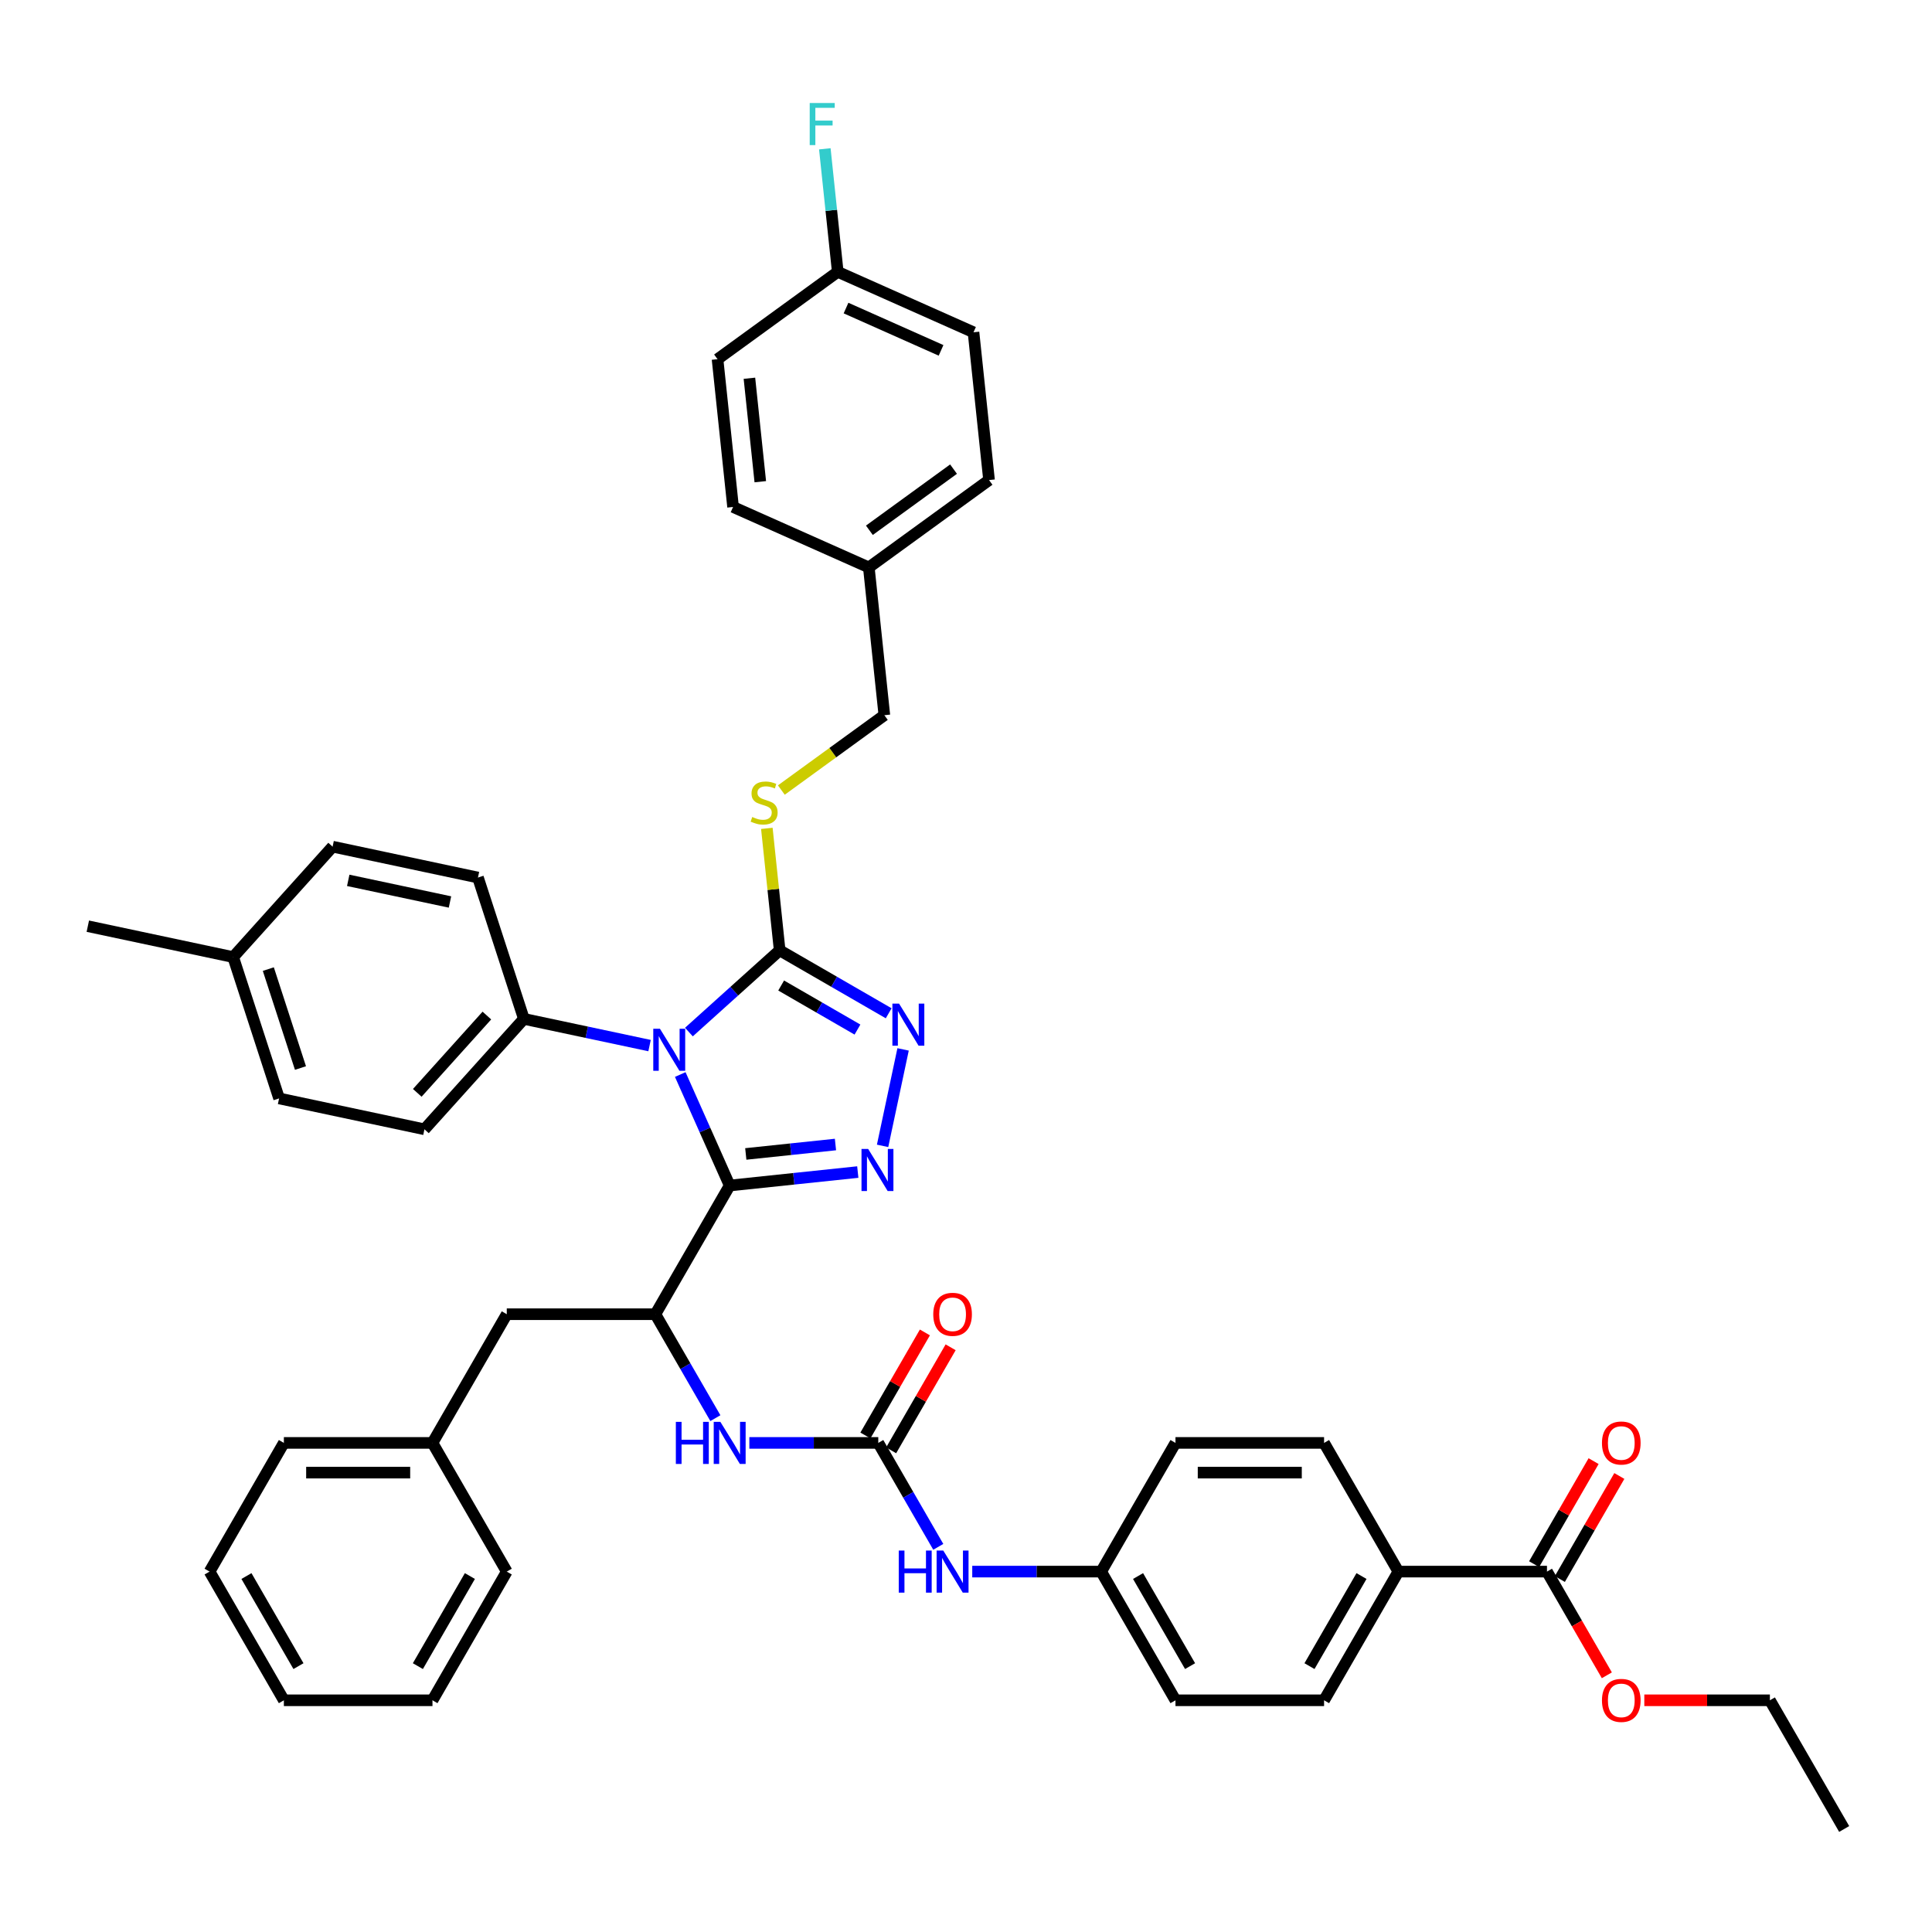 <?xml version='1.0' encoding='iso-8859-1'?>
<svg version='1.1' baseProfile='full'
              xmlns='http://www.w3.org/2000/svg'
                      xmlns:rdkit='http://www.rdkit.org/xml'
                      xmlns:xlink='http://www.w3.org/1999/xlink'
                  xml:space='preserve'
width='1000px' height='1000px' viewBox='0 0 1000 1000'>
<!-- END OF HEADER -->
<rect style='opacity:1.0;fill:#FFFFFF;stroke:none' width='1000' height='1000' x='0' y='0'> </rect>
<path class='bond-0' d='M 387.862,746.847 L 421.228,746.847' style='fill:none;fill-rule:evenodd;stroke:#0000FF;stroke-width:6px;stroke-linecap:butt;stroke-linejoin:miter;stroke-opacity:1' />
<path class='bond-0' d='M 421.228,746.847 L 454.594,746.847' style='fill:none;fill-rule:evenodd;stroke:#000000;stroke-width:6px;stroke-linecap:butt;stroke-linejoin:miter;stroke-opacity:1' />
<path class='bond-1' d='M 370.28,734.033 L 354.75,707.135' style='fill:none;fill-rule:evenodd;stroke:#0000FF;stroke-width:6px;stroke-linecap:butt;stroke-linejoin:miter;stroke-opacity:1' />
<path class='bond-1' d='M 354.75,707.135 L 339.22,680.236' style='fill:none;fill-rule:evenodd;stroke:#000000;stroke-width:6px;stroke-linecap:butt;stroke-linejoin:miter;stroke-opacity:1' />
<path class='bond-2' d='M 800.714,813.458 L 723.799,813.458' style='fill:none;fill-rule:evenodd;stroke:#000000;stroke-width:6px;stroke-linecap:butt;stroke-linejoin:miter;stroke-opacity:1' />
<path class='bond-3' d='M 807.375,817.304 L 822.772,790.636' style='fill:none;fill-rule:evenodd;stroke:#000000;stroke-width:6px;stroke-linecap:butt;stroke-linejoin:miter;stroke-opacity:1' />
<path class='bond-3' d='M 822.772,790.636 L 838.168,763.968' style='fill:none;fill-rule:evenodd;stroke:#FF0000;stroke-width:6px;stroke-linecap:butt;stroke-linejoin:miter;stroke-opacity:1' />
<path class='bond-3' d='M 794.053,809.612 L 809.45,782.945' style='fill:none;fill-rule:evenodd;stroke:#000000;stroke-width:6px;stroke-linecap:butt;stroke-linejoin:miter;stroke-opacity:1' />
<path class='bond-3' d='M 809.45,782.945 L 824.846,756.277' style='fill:none;fill-rule:evenodd;stroke:#FF0000;stroke-width:6px;stroke-linecap:butt;stroke-linejoin:miter;stroke-opacity:1' />
<path class='bond-4' d='M 800.714,813.458 L 816.208,840.295' style='fill:none;fill-rule:evenodd;stroke:#000000;stroke-width:6px;stroke-linecap:butt;stroke-linejoin:miter;stroke-opacity:1' />
<path class='bond-4' d='M 816.208,840.295 L 831.703,867.132' style='fill:none;fill-rule:evenodd;stroke:#FF0000;stroke-width:6px;stroke-linecap:butt;stroke-linejoin:miter;stroke-opacity:1' />
<path class='bond-5' d='M 454.594,746.847 L 470.124,773.745' style='fill:none;fill-rule:evenodd;stroke:#000000;stroke-width:6px;stroke-linecap:butt;stroke-linejoin:miter;stroke-opacity:1' />
<path class='bond-5' d='M 470.124,773.745 L 485.653,800.644' style='fill:none;fill-rule:evenodd;stroke:#0000FF;stroke-width:6px;stroke-linecap:butt;stroke-linejoin:miter;stroke-opacity:1' />
<path class='bond-6' d='M 461.255,750.693 L 476.652,724.025' style='fill:none;fill-rule:evenodd;stroke:#000000;stroke-width:6px;stroke-linecap:butt;stroke-linejoin:miter;stroke-opacity:1' />
<path class='bond-6' d='M 476.652,724.025 L 492.048,697.358' style='fill:none;fill-rule:evenodd;stroke:#FF0000;stroke-width:6px;stroke-linecap:butt;stroke-linejoin:miter;stroke-opacity:1' />
<path class='bond-6' d='M 447.933,743.001 L 463.329,716.334' style='fill:none;fill-rule:evenodd;stroke:#000000;stroke-width:6px;stroke-linecap:butt;stroke-linejoin:miter;stroke-opacity:1' />
<path class='bond-6' d='M 463.329,716.334 L 478.726,689.666' style='fill:none;fill-rule:evenodd;stroke:#FF0000;stroke-width:6px;stroke-linecap:butt;stroke-linejoin:miter;stroke-opacity:1' />
<path class='bond-7' d='M 503.235,813.458 L 536.601,813.458' style='fill:none;fill-rule:evenodd;stroke:#0000FF;stroke-width:6px;stroke-linecap:butt;stroke-linejoin:miter;stroke-opacity:1' />
<path class='bond-7' d='M 536.601,813.458 L 569.967,813.458' style='fill:none;fill-rule:evenodd;stroke:#000000;stroke-width:6px;stroke-linecap:butt;stroke-linejoin:miter;stroke-opacity:1' />
<path class='bond-8' d='M 723.799,813.458 L 685.341,880.069' style='fill:none;fill-rule:evenodd;stroke:#000000;stroke-width:6px;stroke-linecap:butt;stroke-linejoin:miter;stroke-opacity:1' />
<path class='bond-8' d='M 704.708,815.758 L 677.787,862.386' style='fill:none;fill-rule:evenodd;stroke:#000000;stroke-width:6px;stroke-linecap:butt;stroke-linejoin:miter;stroke-opacity:1' />
<path class='bond-9' d='M 723.799,813.458 L 685.341,746.847' style='fill:none;fill-rule:evenodd;stroke:#000000;stroke-width:6px;stroke-linecap:butt;stroke-linejoin:miter;stroke-opacity:1' />
<path class='bond-10' d='M 336.21,541.195 L 303.685,534.281' style='fill:none;fill-rule:evenodd;stroke:#0000FF;stroke-width:6px;stroke-linecap:butt;stroke-linejoin:miter;stroke-opacity:1' />
<path class='bond-10' d='M 303.685,534.281 L 271.159,527.368' style='fill:none;fill-rule:evenodd;stroke:#000000;stroke-width:6px;stroke-linecap:butt;stroke-linejoin:miter;stroke-opacity:1' />
<path class='bond-11' d='M 356.578,534.19 L 380.065,513.041' style='fill:none;fill-rule:evenodd;stroke:#0000FF;stroke-width:6px;stroke-linecap:butt;stroke-linejoin:miter;stroke-opacity:1' />
<path class='bond-11' d='M 380.065,513.041 L 403.553,491.893' style='fill:none;fill-rule:evenodd;stroke:#000000;stroke-width:6px;stroke-linecap:butt;stroke-linejoin:miter;stroke-opacity:1' />
<path class='bond-12' d='M 352.099,556.174 L 364.889,584.899' style='fill:none;fill-rule:evenodd;stroke:#0000FF;stroke-width:6px;stroke-linecap:butt;stroke-linejoin:miter;stroke-opacity:1' />
<path class='bond-12' d='M 364.889,584.899 L 377.678,613.625' style='fill:none;fill-rule:evenodd;stroke:#000000;stroke-width:6px;stroke-linecap:butt;stroke-linejoin:miter;stroke-opacity:1' />
<path class='bond-13' d='M 403.553,491.893 L 431.767,508.182' style='fill:none;fill-rule:evenodd;stroke:#000000;stroke-width:6px;stroke-linecap:butt;stroke-linejoin:miter;stroke-opacity:1' />
<path class='bond-13' d='M 431.767,508.182 L 459.981,524.471' style='fill:none;fill-rule:evenodd;stroke:#0000FF;stroke-width:6px;stroke-linecap:butt;stroke-linejoin:miter;stroke-opacity:1' />
<path class='bond-13' d='M 404.326,510.102 L 424.075,521.504' style='fill:none;fill-rule:evenodd;stroke:#000000;stroke-width:6px;stroke-linecap:butt;stroke-linejoin:miter;stroke-opacity:1' />
<path class='bond-13' d='M 424.075,521.504 L 443.825,532.906' style='fill:none;fill-rule:evenodd;stroke:#0000FF;stroke-width:6px;stroke-linecap:butt;stroke-linejoin:miter;stroke-opacity:1' />
<path class='bond-14' d='M 403.553,491.893 L 400.236,460.33' style='fill:none;fill-rule:evenodd;stroke:#000000;stroke-width:6px;stroke-linecap:butt;stroke-linejoin:miter;stroke-opacity:1' />
<path class='bond-14' d='M 400.236,460.33 L 396.918,428.766' style='fill:none;fill-rule:evenodd;stroke:#CCCC00;stroke-width:6px;stroke-linecap:butt;stroke-linejoin:miter;stroke-opacity:1' />
<path class='bond-15' d='M 467.44,543.165 L 456.827,593.099' style='fill:none;fill-rule:evenodd;stroke:#0000FF;stroke-width:6px;stroke-linecap:butt;stroke-linejoin:miter;stroke-opacity:1' />
<path class='bond-16' d='M 443.989,606.656 L 410.834,610.141' style='fill:none;fill-rule:evenodd;stroke:#0000FF;stroke-width:6px;stroke-linecap:butt;stroke-linejoin:miter;stroke-opacity:1' />
<path class='bond-16' d='M 410.834,610.141 L 377.678,613.625' style='fill:none;fill-rule:evenodd;stroke:#000000;stroke-width:6px;stroke-linecap:butt;stroke-linejoin:miter;stroke-opacity:1' />
<path class='bond-16' d='M 432.434,592.402 L 409.226,594.842' style='fill:none;fill-rule:evenodd;stroke:#0000FF;stroke-width:6px;stroke-linecap:butt;stroke-linejoin:miter;stroke-opacity:1' />
<path class='bond-16' d='M 409.226,594.842 L 386.017,597.281' style='fill:none;fill-rule:evenodd;stroke:#000000;stroke-width:6px;stroke-linecap:butt;stroke-linejoin:miter;stroke-opacity:1' />
<path class='bond-17' d='M 377.678,613.625 L 339.22,680.236' style='fill:none;fill-rule:evenodd;stroke:#000000;stroke-width:6px;stroke-linecap:butt;stroke-linejoin:miter;stroke-opacity:1' />
<path class='bond-18' d='M 433.62,140.706 L 430.273,108.866' style='fill:none;fill-rule:evenodd;stroke:#000000;stroke-width:6px;stroke-linecap:butt;stroke-linejoin:miter;stroke-opacity:1' />
<path class='bond-18' d='M 430.273,108.866 L 426.927,77.026' style='fill:none;fill-rule:evenodd;stroke:#33CCCC;stroke-width:6px;stroke-linecap:butt;stroke-linejoin:miter;stroke-opacity:1' />
<path class='bond-19' d='M 433.62,140.706 L 503.886,171.99' style='fill:none;fill-rule:evenodd;stroke:#000000;stroke-width:6px;stroke-linecap:butt;stroke-linejoin:miter;stroke-opacity:1' />
<path class='bond-19' d='M 437.903,159.452 L 487.089,181.351' style='fill:none;fill-rule:evenodd;stroke:#000000;stroke-width:6px;stroke-linecap:butt;stroke-linejoin:miter;stroke-opacity:1' />
<path class='bond-20' d='M 433.62,140.706 L 371.394,185.916' style='fill:none;fill-rule:evenodd;stroke:#000000;stroke-width:6px;stroke-linecap:butt;stroke-linejoin:miter;stroke-opacity:1' />
<path class='bond-21' d='M 404.42,408.927 L 431.08,389.558' style='fill:none;fill-rule:evenodd;stroke:#CCCC00;stroke-width:6px;stroke-linecap:butt;stroke-linejoin:miter;stroke-opacity:1' />
<path class='bond-21' d='M 431.08,389.558 L 457.739,370.189' style='fill:none;fill-rule:evenodd;stroke:#000000;stroke-width:6px;stroke-linecap:butt;stroke-linejoin:miter;stroke-opacity:1' />
<path class='bond-22' d='M 457.739,370.189 L 449.7,293.694' style='fill:none;fill-rule:evenodd;stroke:#000000;stroke-width:6px;stroke-linecap:butt;stroke-linejoin:miter;stroke-opacity:1' />
<path class='bond-23' d='M 449.7,293.694 L 379.434,262.41' style='fill:none;fill-rule:evenodd;stroke:#000000;stroke-width:6px;stroke-linecap:butt;stroke-linejoin:miter;stroke-opacity:1' />
<path class='bond-24' d='M 449.7,293.694 L 511.926,248.484' style='fill:none;fill-rule:evenodd;stroke:#000000;stroke-width:6px;stroke-linecap:butt;stroke-linejoin:miter;stroke-opacity:1' />
<path class='bond-24' d='M 449.992,274.468 L 493.55,242.821' style='fill:none;fill-rule:evenodd;stroke:#000000;stroke-width:6px;stroke-linecap:butt;stroke-linejoin:miter;stroke-opacity:1' />
<path class='bond-25' d='M 144.458,568.536 L 120.689,495.384' style='fill:none;fill-rule:evenodd;stroke:#000000;stroke-width:6px;stroke-linecap:butt;stroke-linejoin:miter;stroke-opacity:1' />
<path class='bond-25' d='M 155.523,552.809 L 138.885,501.603' style='fill:none;fill-rule:evenodd;stroke:#000000;stroke-width:6px;stroke-linecap:butt;stroke-linejoin:miter;stroke-opacity:1' />
<path class='bond-26' d='M 144.458,568.536 L 219.692,584.527' style='fill:none;fill-rule:evenodd;stroke:#000000;stroke-width:6px;stroke-linecap:butt;stroke-linejoin:miter;stroke-opacity:1' />
<path class='bond-27' d='M 120.689,495.384 L 172.156,438.225' style='fill:none;fill-rule:evenodd;stroke:#000000;stroke-width:6px;stroke-linecap:butt;stroke-linejoin:miter;stroke-opacity:1' />
<path class='bond-28' d='M 120.689,495.384 L 45.455,479.393' style='fill:none;fill-rule:evenodd;stroke:#000000;stroke-width:6px;stroke-linecap:butt;stroke-linejoin:miter;stroke-opacity:1' />
<path class='bond-29' d='M 339.22,680.236 L 262.305,680.236' style='fill:none;fill-rule:evenodd;stroke:#000000;stroke-width:6px;stroke-linecap:butt;stroke-linejoin:miter;stroke-opacity:1' />
<path class='bond-30' d='M 262.305,680.236 L 223.847,746.847' style='fill:none;fill-rule:evenodd;stroke:#000000;stroke-width:6px;stroke-linecap:butt;stroke-linejoin:miter;stroke-opacity:1' />
<path class='bond-31' d='M 223.847,746.847 L 146.931,746.847' style='fill:none;fill-rule:evenodd;stroke:#000000;stroke-width:6px;stroke-linecap:butt;stroke-linejoin:miter;stroke-opacity:1' />
<path class='bond-31' d='M 212.31,762.23 L 158.469,762.23' style='fill:none;fill-rule:evenodd;stroke:#000000;stroke-width:6px;stroke-linecap:butt;stroke-linejoin:miter;stroke-opacity:1' />
<path class='bond-32' d='M 223.847,746.847 L 262.305,813.458' style='fill:none;fill-rule:evenodd;stroke:#000000;stroke-width:6px;stroke-linecap:butt;stroke-linejoin:miter;stroke-opacity:1' />
<path class='bond-33' d='M 146.931,746.847 L 108.474,813.458' style='fill:none;fill-rule:evenodd;stroke:#000000;stroke-width:6px;stroke-linecap:butt;stroke-linejoin:miter;stroke-opacity:1' />
<path class='bond-34' d='M 108.474,813.458 L 146.931,880.069' style='fill:none;fill-rule:evenodd;stroke:#000000;stroke-width:6px;stroke-linecap:butt;stroke-linejoin:miter;stroke-opacity:1' />
<path class='bond-34' d='M 127.564,815.758 L 154.485,862.386' style='fill:none;fill-rule:evenodd;stroke:#000000;stroke-width:6px;stroke-linecap:butt;stroke-linejoin:miter;stroke-opacity:1' />
<path class='bond-35' d='M 146.931,880.069 L 223.847,880.069' style='fill:none;fill-rule:evenodd;stroke:#000000;stroke-width:6px;stroke-linecap:butt;stroke-linejoin:miter;stroke-opacity:1' />
<path class='bond-36' d='M 223.847,880.069 L 262.305,813.458' style='fill:none;fill-rule:evenodd;stroke:#000000;stroke-width:6px;stroke-linecap:butt;stroke-linejoin:miter;stroke-opacity:1' />
<path class='bond-36' d='M 216.294,862.386 L 243.214,815.758' style='fill:none;fill-rule:evenodd;stroke:#000000;stroke-width:6px;stroke-linecap:butt;stroke-linejoin:miter;stroke-opacity:1' />
<path class='bond-37' d='M 172.156,438.225 L 247.391,454.217' style='fill:none;fill-rule:evenodd;stroke:#000000;stroke-width:6px;stroke-linecap:butt;stroke-linejoin:miter;stroke-opacity:1' />
<path class='bond-37' d='M 180.243,455.671 L 232.907,466.865' style='fill:none;fill-rule:evenodd;stroke:#000000;stroke-width:6px;stroke-linecap:butt;stroke-linejoin:miter;stroke-opacity:1' />
<path class='bond-38' d='M 247.391,454.217 L 271.159,527.368' style='fill:none;fill-rule:evenodd;stroke:#000000;stroke-width:6px;stroke-linecap:butt;stroke-linejoin:miter;stroke-opacity:1' />
<path class='bond-39' d='M 271.159,527.368 L 219.692,584.527' style='fill:none;fill-rule:evenodd;stroke:#000000;stroke-width:6px;stroke-linecap:butt;stroke-linejoin:miter;stroke-opacity:1' />
<path class='bond-39' d='M 252.007,525.648 L 215.981,565.66' style='fill:none;fill-rule:evenodd;stroke:#000000;stroke-width:6px;stroke-linecap:butt;stroke-linejoin:miter;stroke-opacity:1' />
<path class='bond-40' d='M 503.886,171.99 L 511.926,248.484' style='fill:none;fill-rule:evenodd;stroke:#000000;stroke-width:6px;stroke-linecap:butt;stroke-linejoin:miter;stroke-opacity:1' />
<path class='bond-41' d='M 371.394,185.916 L 379.434,262.41' style='fill:none;fill-rule:evenodd;stroke:#000000;stroke-width:6px;stroke-linecap:butt;stroke-linejoin:miter;stroke-opacity:1' />
<path class='bond-41' d='M 387.899,195.782 L 393.527,249.328' style='fill:none;fill-rule:evenodd;stroke:#000000;stroke-width:6px;stroke-linecap:butt;stroke-linejoin:miter;stroke-opacity:1' />
<path class='bond-42' d='M 685.341,746.847 L 608.425,746.847' style='fill:none;fill-rule:evenodd;stroke:#000000;stroke-width:6px;stroke-linecap:butt;stroke-linejoin:miter;stroke-opacity:1' />
<path class='bond-42' d='M 673.803,762.23 L 619.962,762.23' style='fill:none;fill-rule:evenodd;stroke:#000000;stroke-width:6px;stroke-linecap:butt;stroke-linejoin:miter;stroke-opacity:1' />
<path class='bond-43' d='M 685.341,880.069 L 608.425,880.069' style='fill:none;fill-rule:evenodd;stroke:#000000;stroke-width:6px;stroke-linecap:butt;stroke-linejoin:miter;stroke-opacity:1' />
<path class='bond-44' d='M 569.967,813.458 L 608.425,746.847' style='fill:none;fill-rule:evenodd;stroke:#000000;stroke-width:6px;stroke-linecap:butt;stroke-linejoin:miter;stroke-opacity:1' />
<path class='bond-45' d='M 569.967,813.458 L 608.425,880.069' style='fill:none;fill-rule:evenodd;stroke:#000000;stroke-width:6px;stroke-linecap:butt;stroke-linejoin:miter;stroke-opacity:1' />
<path class='bond-45' d='M 589.058,815.758 L 615.979,862.386' style='fill:none;fill-rule:evenodd;stroke:#000000;stroke-width:6px;stroke-linecap:butt;stroke-linejoin:miter;stroke-opacity:1' />
<path class='bond-46' d='M 851.094,880.069 L 883.591,880.069' style='fill:none;fill-rule:evenodd;stroke:#FF0000;stroke-width:6px;stroke-linecap:butt;stroke-linejoin:miter;stroke-opacity:1' />
<path class='bond-46' d='M 883.591,880.069 L 916.088,880.069' style='fill:none;fill-rule:evenodd;stroke:#000000;stroke-width:6px;stroke-linecap:butt;stroke-linejoin:miter;stroke-opacity:1' />
<path class='bond-47' d='M 916.088,880.069 L 954.545,946.68' style='fill:none;fill-rule:evenodd;stroke:#000000;stroke-width:6px;stroke-linecap:butt;stroke-linejoin:miter;stroke-opacity:1' />
<path  class='atom-0' d='M 349.819 735.956
L 352.773 735.956
L 352.773 745.216
L 363.91 745.216
L 363.91 735.956
L 366.864 735.956
L 366.864 757.738
L 363.91 757.738
L 363.91 747.678
L 352.773 747.678
L 352.773 757.738
L 349.819 757.738
L 349.819 735.956
' fill='#0000FF'/>
<path  class='atom-0' d='M 372.863 735.956
L 380.001 747.493
Q 380.709 748.631, 381.847 750.693
Q 382.985 752.754, 383.047 752.877
L 383.047 735.956
L 385.939 735.956
L 385.939 757.738
L 382.955 757.738
L 375.294 745.124
Q 374.402 743.647, 373.448 741.955
Q 372.525 740.263, 372.248 739.74
L 372.248 757.738
L 369.418 757.738
L 369.418 735.956
L 372.863 735.956
' fill='#0000FF'/>
<path  class='atom-3' d='M 465.193 802.567
L 468.146 802.567
L 468.146 811.827
L 479.284 811.827
L 479.284 802.567
L 482.237 802.567
L 482.237 824.349
L 479.284 824.349
L 479.284 814.289
L 468.146 814.289
L 468.146 824.349
L 465.193 824.349
L 465.193 802.567
' fill='#0000FF'/>
<path  class='atom-3' d='M 488.237 802.567
L 495.375 814.104
Q 496.082 815.242, 497.221 817.304
Q 498.359 819.365, 498.42 819.488
L 498.42 802.567
L 501.312 802.567
L 501.312 824.349
L 498.328 824.349
L 490.667 811.735
Q 489.775 810.258, 488.821 808.566
Q 487.898 806.874, 487.621 806.351
L 487.621 824.349
L 484.791 824.349
L 484.791 802.567
L 488.237 802.567
' fill='#0000FF'/>
<path  class='atom-4' d='M 483.053 680.298
Q 483.053 675.067, 485.637 672.145
Q 488.221 669.222, 493.052 669.222
Q 497.882 669.222, 500.466 672.145
Q 503.051 675.067, 503.051 680.298
Q 503.051 685.589, 500.436 688.605
Q 497.82 691.589, 493.052 691.589
Q 488.252 691.589, 485.637 688.605
Q 483.053 685.62, 483.053 680.298
M 493.052 689.128
Q 496.374 689.128, 498.159 686.912
Q 499.974 684.667, 499.974 680.298
Q 499.974 676.021, 498.159 673.868
Q 496.374 671.683, 493.052 671.683
Q 489.729 671.683, 487.914 673.837
Q 486.129 675.99, 486.129 680.298
Q 486.129 684.697, 487.914 686.912
Q 489.729 689.128, 493.052 689.128
' fill='#FF0000'/>
<path  class='atom-6' d='M 341.579 532.468
L 348.717 544.005
Q 349.424 545.144, 350.563 547.205
Q 351.701 549.266, 351.763 549.39
L 351.763 532.468
L 354.655 532.468
L 354.655 554.251
L 351.67 554.251
L 344.009 541.636
Q 343.117 540.16, 342.164 538.468
Q 341.241 536.775, 340.964 536.252
L 340.964 554.251
L 338.133 554.251
L 338.133 532.468
L 341.579 532.468
' fill='#0000FF'/>
<path  class='atom-8' d='M 465.349 519.459
L 472.487 530.997
Q 473.195 532.135, 474.333 534.196
Q 475.471 536.258, 475.533 536.381
L 475.533 519.459
L 478.425 519.459
L 478.425 541.242
L 475.441 541.242
L 467.78 528.628
Q 466.888 527.151, 465.934 525.459
Q 465.011 523.767, 464.734 523.244
L 464.734 541.242
L 461.903 541.242
L 461.903 519.459
L 465.349 519.459
' fill='#0000FF'/>
<path  class='atom-9' d='M 449.358 594.694
L 456.495 606.232
Q 457.203 607.37, 458.341 609.431
Q 459.48 611.493, 459.541 611.616
L 459.541 594.694
L 462.433 594.694
L 462.433 616.477
L 459.449 616.477
L 451.788 603.863
Q 450.896 602.386, 449.942 600.694
Q 449.019 599.001, 448.742 598.478
L 448.742 616.477
L 445.912 616.477
L 445.912 594.694
L 449.358 594.694
' fill='#0000FF'/>
<path  class='atom-12' d='M 389.36 422.875
Q 389.606 422.967, 390.622 423.398
Q 391.637 423.828, 392.744 424.105
Q 393.883 424.351, 394.99 424.351
Q 397.052 424.351, 398.252 423.367
Q 399.452 422.352, 399.452 420.598
Q 399.452 419.398, 398.836 418.66
Q 398.252 417.921, 397.329 417.521
Q 396.406 417.121, 394.867 416.66
Q 392.929 416.075, 391.76 415.522
Q 390.622 414.968, 389.791 413.799
Q 388.991 412.63, 388.991 410.66
Q 388.991 407.922, 390.837 406.23
Q 392.714 404.538, 396.406 404.538
Q 398.929 404.538, 401.79 405.738
L 401.082 408.107
Q 398.467 407.03, 396.498 407.03
Q 394.375 407.03, 393.206 407.922
Q 392.037 408.784, 392.068 410.291
Q 392.068 411.46, 392.652 412.168
Q 393.268 412.876, 394.129 413.276
Q 395.021 413.676, 396.498 414.137
Q 398.467 414.752, 399.636 415.368
Q 400.805 415.983, 401.636 417.244
Q 402.497 418.475, 402.497 420.598
Q 402.497 423.613, 400.467 425.244
Q 398.467 426.844, 395.113 426.844
Q 393.175 426.844, 391.698 426.413
Q 390.252 426.013, 388.53 425.305
L 389.36 422.875
' fill='#CCCC00'/>
<path  class='atom-15' d='M 419.104 53.32
L 432.056 53.32
L 432.056 55.812
L 422.027 55.812
L 422.027 62.427
L 430.949 62.427
L 430.949 64.95
L 422.027 64.95
L 422.027 75.103
L 419.104 75.103
L 419.104 53.32
' fill='#33CCCC'/>
<path  class='atom-35' d='M 829.173 746.909
Q 829.173 741.678, 831.757 738.756
Q 834.342 735.833, 839.172 735.833
Q 844.002 735.833, 846.587 738.756
Q 849.171 741.678, 849.171 746.909
Q 849.171 752.2, 846.556 755.215
Q 843.941 758.2, 839.172 758.2
Q 834.372 758.2, 831.757 755.215
Q 829.173 752.231, 829.173 746.909
M 839.172 755.739
Q 842.495 755.739, 844.279 753.523
Q 846.094 751.277, 846.094 746.909
Q 846.094 742.632, 844.279 740.478
Q 842.495 738.294, 839.172 738.294
Q 835.849 738.294, 834.034 740.448
Q 832.25 742.601, 832.25 746.909
Q 832.25 751.308, 834.034 753.523
Q 835.849 755.739, 839.172 755.739
' fill='#FF0000'/>
<path  class='atom-39' d='M 829.173 880.13
Q 829.173 874.9, 831.757 871.977
Q 834.342 869.055, 839.172 869.055
Q 844.002 869.055, 846.587 871.977
Q 849.171 874.9, 849.171 880.13
Q 849.171 885.422, 846.556 888.437
Q 843.941 891.422, 839.172 891.422
Q 834.372 891.422, 831.757 888.437
Q 829.173 885.453, 829.173 880.13
M 839.172 888.96
Q 842.495 888.96, 844.279 886.745
Q 846.094 884.499, 846.094 880.13
Q 846.094 875.854, 844.279 873.7
Q 842.495 871.516, 839.172 871.516
Q 835.849 871.516, 834.034 873.669
Q 832.25 875.823, 832.25 880.13
Q 832.25 884.53, 834.034 886.745
Q 835.849 888.96, 839.172 888.96
' fill='#FF0000'/>
</svg>
